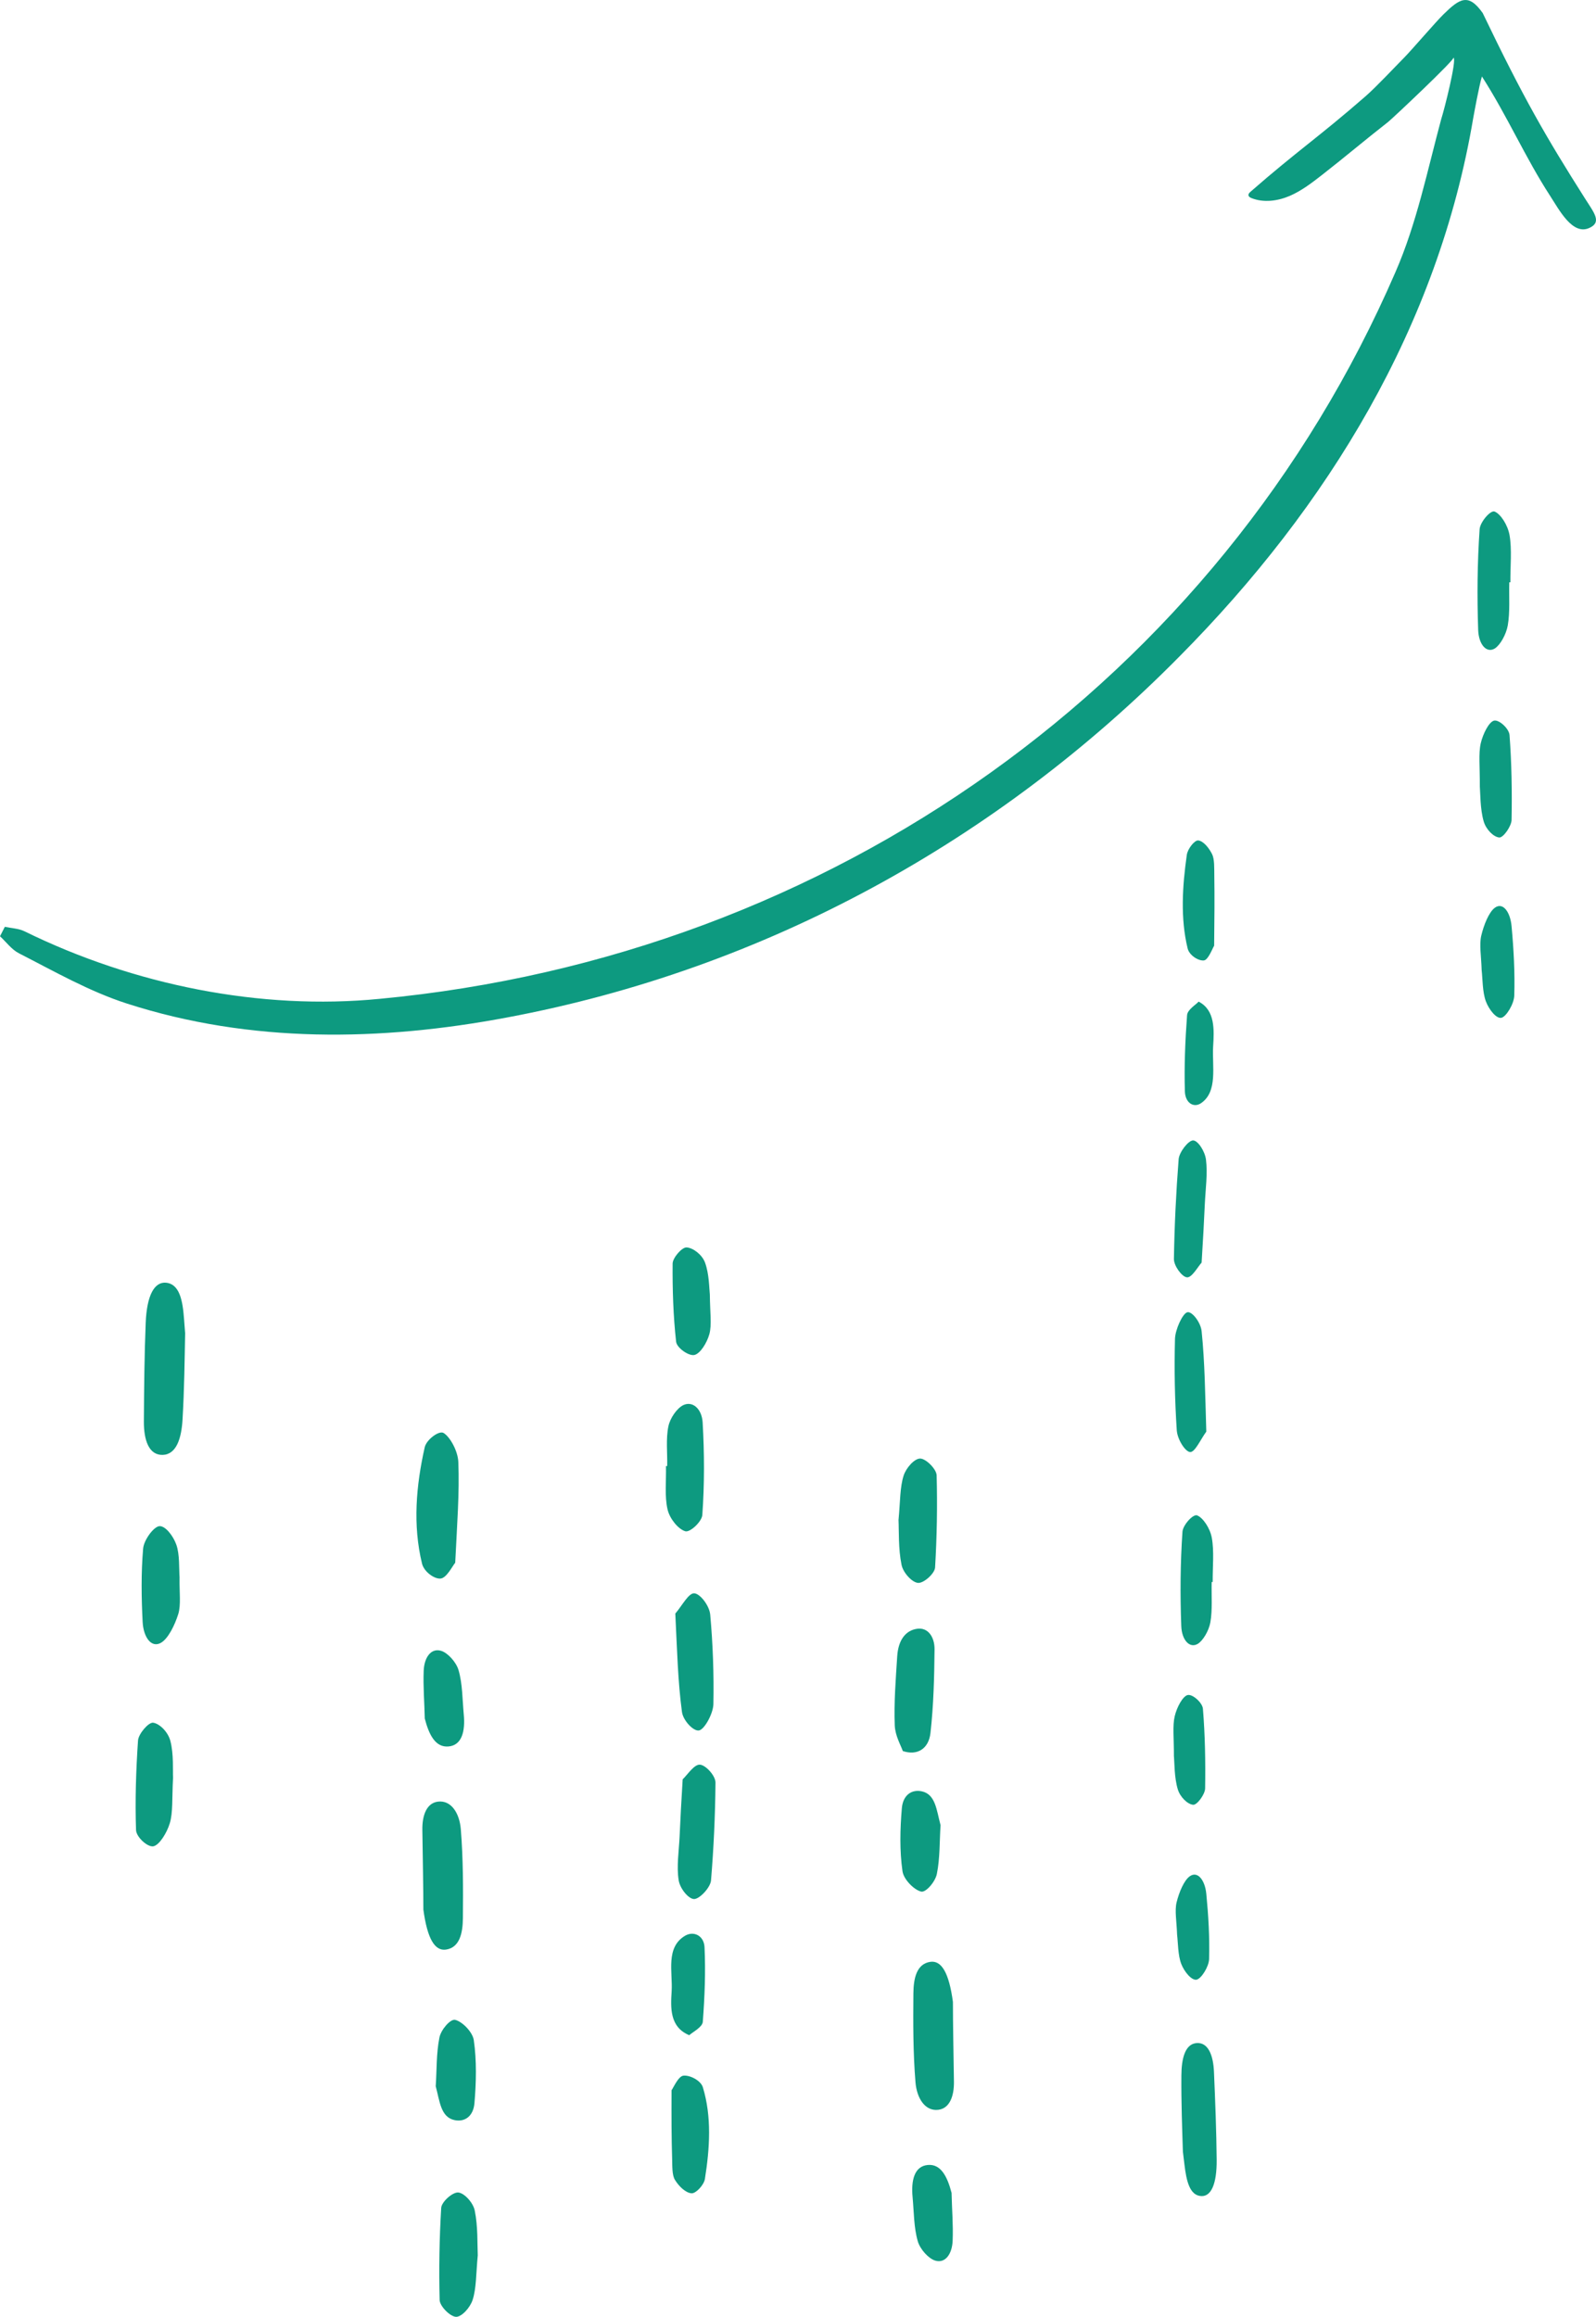 <svg xmlns="http://www.w3.org/2000/svg" id="Layer_2" data-name="Layer 2" viewBox="0 0 297.17 431.34"><defs><style>      .cls-1 {        fill: #0d9a80;      }    </style></defs><g id="Art"><g><path class="cls-1" d="m.9,172.55c1.23.27,2.56.3,3.67.84,20.33,9.99,43.95,14.75,66.13,12.57,84.04-7.91,156.22-59.28,189.12-135.28,3.96-9.05,5.96-18.97,8.53-28.5.58-1.79,2.93-11.06,2.29-11.47.41.27-11.48,11.46-12.17,11.99-4.48,3.5-7.77,6.32-12.25,9.82-1.91,1.49-3.86,3-6.09,3.96-2.23.95-4.83,1.3-7.09.41-.26-.1-.55-.27-.58-.54-.03-.26.19-.48.38-.65,8.72-7.62,12.66-10.14,21.39-17.75,2.08-1.82,5.29-5.27,7.23-7.23,1.41-1.43,5.86-6.63,7.3-8.04,3.03-2.97,4.64-4.02,7.31-.26,7.62,15.89,11.8,23.1,19.08,34.58,1.7,2.67,3.18,4.41.71,5.47-3.08,1.32-5.51-3.34-7.23-6-4.62-7.11-7.92-14.77-12.7-22.23-.53,1.72-1.51,7.13-1.62,7.74-6.53,38.74-26.97,72.25-54.65,100.19-33.9,34.36-77.13,58.25-125.24,67.26-23.56,4.44-47.72,4.84-70.76-2.58-7.02-2.26-13.57-6.01-20.14-9.37-1.35-.69-2.36-2.09-3.52-3.17.3-.59.6-1.17.9-1.76Z"></path><g><g><path class="cls-1" d="m34.47,248.31c-.09,4.71-.15,10.34-.48,15.95-.2,3.5-1.13,6.55-3.72,6.61-2.54.04-3.5-2.71-3.48-6.24.04-6.09.09-12.24.34-18.37.21-5.1,1.61-7.62,3.75-7.45,2.58.22,3.14,3.36,3.39,6.77.04.59.09,1.18.21,2.73Z"></path><path class="cls-1" d="m32.22,330.99c-.21,3.91,0,6.48-.61,8.47-.56,1.84-1.97,4.08-3.06,4.28-1.09.19-3.17-1.73-3.22-3.02-.19-5.49-.01-11.13.37-16.69.09-1.22,1.95-3.41,2.81-3.3,1.2.16,2.77,1.71,3.21,3.38.65,2.48.43,5.59.5,6.88Z"></path><path class="cls-1" d="m33.43,293.76c-.04,2.71.29,5.04-.24,6.75-.67,2.12-1.88,4.53-3.17,5.31-1.83,1.11-3.31-1.02-3.46-3.82-.23-4.51-.3-9.16.09-13.69.14-1.59,1.93-4.03,2.99-4.17,1.08-.14,2.59,1.74,3.19,3.44.66,1.85.48,4.52.61,6.18Z"></path></g><g><path class="cls-1" d="m78.83,355.52c0-3.99-.11-9.41-.19-14.85-.04-2.71.8-5.01,2.94-5.25,2.46-.28,3.98,2.19,4.22,5.13.45,5.51.44,11.03.39,16.52-.02,2.89-.62,5.52-3.15,5.9-2.06.3-3.47-1.97-4.21-7.45Z"></path><path class="cls-1" d="m84.76,290.94c-.54.66-1.61,2.84-2.72,2.95-1.17.12-3.09-1.27-3.46-2.78-1.75-7.19-1.1-14.54.5-21.66.32-1.42,2.67-3.18,3.52-2.66,1.23.76,2.66,3.38,2.74,5.41.23,5.7-.23,11.52-.58,18.74Z"></path><path class="cls-1" d="m88.95,419.98c-.32,3.41-.25,6.02-.94,8.18-.47,1.47-2.04,3.2-3.09,3.18-1.08-.02-3.02-1.96-3.06-3.12-.15-5.71-.05-11.45.29-17.16.07-1.13,2.11-2.95,3.17-2.87,1.12.09,2.76,1.87,3.07,3.34.62,3,.47,6.26.57,8.45Z"></path><path class="cls-1" d="m81.13,388.42c.2-2.88.09-6.12.69-9.08.29-1.46,2.04-3.49,2.92-3.29,1.31.3,3.26,2.25,3.48,3.79.55,3.84.45,7.86.12,11.73-.21,2.45-1.82,3.54-3.69,3.15-2.59-.54-2.76-3.48-3.52-6.31Z"></path><path class="cls-1" d="m79.09,319.95c-.06-2.96-.32-5.95-.2-8.89.1-2.5,1.38-4.29,3.26-3.71,1.21.37,2.78,2.07,3.23,3.59.75,2.57.71,5.47.97,8.23.3,3.14-.34,5.75-2.82,5.98-2.45.23-3.65-2.16-4.44-5.2Z"></path></g><g><path class="cls-1" d="m177.43,372.7c0,3.99.11,9.41.19,14.85.04,2.71-.8,5.01-2.94,5.25-2.46.28-3.98-2.19-4.22-5.13-.45-5.51-.44-11.03-.39-16.52.02-2.89.62-5.52,3.15-5.9,2.06-.3,3.47,1.97,4.21,7.45Z"></path><path class="cls-1" d="m168.1,326c-.37-1.08-1.42-2.82-1.5-4.78-.16-4.22.18-8.56.46-12.88.2-3.01,1.56-4.8,3.71-5.1,2.02-.29,3.26,1.53,3.24,3.83-.05,5.18-.18,10.42-.76,15.57-.33,2.96-2.46,4.27-5.16,3.36Z"></path><path class="cls-1" d="m167.31,282.91c.32-3.41.25-6.02.94-8.18.47-1.47,2.04-3.2,3.09-3.18,1.08.02,3.02,1.96,3.06,3.12.15,5.71.05,11.45-.29,17.16-.07,1.13-2.11,2.95-3.17,2.87-1.12-.09-2.76-1.87-3.07-3.34-.62-3-.47-6.26-.57-8.45Z"></path><path class="cls-1" d="m175.13,339.8c-.2,2.88-.09,6.12-.69,9.08-.29,1.46-2.04,3.49-2.92,3.29-1.31-.3-3.26-2.25-3.48-3.79-.55-3.84-.45-7.86-.12-11.73.21-2.45,1.82-3.54,3.69-3.15,2.59.54,2.76,3.48,3.52,6.31Z"></path><path class="cls-1" d="m177.18,408.27c.06,2.96.32,5.95.2,8.89-.1,2.5-1.38,4.29-3.26,3.71-1.21-.37-2.78-2.07-3.23-3.59-.75-2.57-.71-5.47-.97-8.23-.3-3.14.34-5.75,2.82-5.98,2.45-.23,3.65,2.16,4.44,5.2Z"></path></g><g><g><path class="cls-1" d="m124.23,272.95c.05-2.47-.26-5.07.22-7.39.32-1.56,1.6-3.37,2.74-3.94,1.77-.87,3.49.68,3.64,3.2.33,5.72.35,11.52-.06,17.24-.09,1.23-2.3,3.31-3.19,3.02-1.3-.4-2.87-2.31-3.28-4.04-.58-2.46-.23-5.38-.3-8.09.08.01.16,0,.24,0Z"></path><path class="cls-1" d="m132.17,240.99c.03,3.42.39,5.64-.09,7.4-.45,1.63-1.71,3.65-2.8,3.88-1.07.22-3.27-1.35-3.39-2.47-.53-4.77-.69-9.69-.65-14.55.01-1.07,1.74-3.07,2.61-3.01,1.21.08,2.87,1.35,3.41,2.79.8,2.13.78,4.85.91,5.96Z"></path></g><g><g><path class="cls-1" d="m127.1,331.28c.88-.83,2.15-2.82,3.22-2.74,1.11.08,2.91,2.08,2.9,3.34-.05,6.07-.33,12.17-.83,18.21-.11,1.31-2.1,3.45-3.14,3.47-1.05,0-2.63-1.94-2.88-3.48-.42-2.55.04-5.43.17-8.18.14-3.2.31-6.42.57-10.61Z"></path><path class="cls-1" d="m125.74,300.41c1.27-1.48,2.47-3.85,3.54-3.77,1.1.08,2.81,2.3,2.96,3.97.5,5.49.7,11.14.59,16.67-.04,1.71-1.6,4.61-2.63,4.88-1.01.27-3-1.8-3.22-3.43-.77-5.69-.91-11.66-1.24-18.33Z"></path><path class="cls-1" d="m128.34,378.91c-3.69-1.53-3.47-5.15-3.28-8.19.21-3.57-1.17-8.18,2.52-10.34,1.61-.93,3.49,0,3.6,2.13.22,4.59.03,9.3-.32,13.9-.08,1.02-1.89,1.9-2.51,2.49Z"></path></g><path class="cls-1" d="m125.03,389.17c.4-.56,1.28-2.63,2.22-2.73,1.22-.13,3.23.9,3.62,2.16,1.67,5.5,1.29,11.34.38,17.08-.18,1.11-1.67,2.71-2.48,2.66-1.1-.07-2.35-1.28-3.1-2.5-.55-.89-.48-2.56-.52-3.91-.12-3.85-.13-7.71-.11-12.75Z"></path></g></g><g><g><path class="cls-1" d="m220.25,400.58c-.13-4.18-.32-9.19-.28-14.19.02-3.11.67-5.87,2.86-6.02,2.14-.14,3.08,2.27,3.21,5.4.23,5.41.45,10.87.5,16.33.04,4.54-1.04,6.84-2.85,6.76-2.19-.09-2.79-2.86-3.15-5.87-.06-.52-.13-1.05-.29-2.41Z"></path><path class="cls-1" d="m225.61,294.54c-.06,2.52.17,5.18-.25,7.53-.29,1.58-1.39,3.42-2.36,3.99-1.51.87-2.95-.73-3.05-3.3-.22-5.84-.18-11.75.22-17.58.08-1.25,1.98-3.35,2.73-3.05,1.09.42,2.41,2.39,2.73,4.15.47,2.51.14,5.49.17,8.25-.07-.01-.13,0-.2,0Z"></path><path class="cls-1" d="m218.58,327.06c.01-3.48-.28-5.76.15-7.55.39-1.66,1.49-3.71,2.4-3.93.91-.22,2.75,1.41,2.85,2.55.4,4.87.49,9.88.41,14.84-.02,1.09-1.5,3.11-2.23,3.04-1.02-.09-2.41-1.4-2.86-2.88-.66-2.18-.61-4.95-.71-6.09Z"></path><path class="cls-1" d="m219.17,360.17c-.08-2.41-.47-4.47-.09-6,.47-1.91,1.39-4.1,2.45-4.85,1.5-1.06,2.84.77,3.08,3.26.39,4,.64,8.12.52,12.16-.05,1.42-1.45,3.66-2.34,3.83-.91.17-2.26-1.44-2.84-2.92-.63-1.62-.6-3.99-.78-5.47Z"></path></g><g><g><path class="cls-1" d="m223.75,235.05c-.75.84-1.84,2.86-2.75,2.76-.94-.09-2.44-2.15-2.42-3.43.1-6.19.4-12.41.88-18.56.11-1.33,1.81-3.5,2.69-3.5.89,0,2.2,2,2.4,3.58.33,2.6-.09,5.53-.22,8.34-.15,3.27-.32,6.54-.59,10.81Z"></path><path class="cls-1" d="m224.61,266.53c-1.09,1.5-2.13,3.9-3.03,3.81-.93-.1-2.36-2.38-2.47-4.07-.37-5.61-.48-11.36-.33-17,.05-1.74,1.4-4.69,2.27-4.95.86-.27,2.52,1.86,2.69,3.52.6,5.8.66,11.9.87,18.7Z"></path><path class="cls-1" d="m223.18,186.48c3.11,1.59,2.89,5.28,2.7,8.39-.21,3.64.91,8.35-2.24,10.51-1.37.94-2.96-.03-3.02-2.21-.14-4.68.06-9.48.41-14.17.08-1.04,1.62-1.92,2.15-2.52Z"></path></g><path class="cls-1" d="m226.08,176.05c-.35.57-1.11,2.66-1.91,2.76-1.03.12-2.73-.95-3.04-2.24-1.36-5.62-.98-11.57-.15-17.41.16-1.13,1.44-2.75,2.12-2.69.93.09,1.98,1.33,2.6,2.58.45.92.38,2.61.4,3.99.06,3.92.03,7.86-.03,13Z"></path></g></g><g><path class="cls-1" d="m281.02,108.42c-.07,2.69.16,5.51-.28,8.03-.3,1.69-1.42,3.66-2.41,4.28-1.54.95-3.01-.74-3.1-3.47-.21-6.22-.16-12.51.27-18.73.09-1.33,2.03-3.6,2.79-3.29,1.12.44,2.45,2.51,2.78,4.38.47,2.67.13,5.84.16,8.79-.07-.01-.14,0-.2,0Z"></path><path class="cls-1" d="m275.54,146.43c.02-3.71-.27-6.13.17-8.04.41-1.77,1.52-3.97,2.46-4.22.93-.24,2.8,1.46,2.9,2.68.39,5.18.48,10.52.38,15.8-.02,1.16-1.54,3.33-2.29,3.27-1.04-.08-2.46-1.46-2.91-3.02-.66-2.31-.61-5.26-.71-6.47Z"></path><path class="cls-1" d="m275.88,180.61c-.08-2.57-.46-4.75-.08-6.39.48-2.04,1.43-4.38,2.51-5.2,1.53-1.15,2.9.78,3.14,3.42.39,4.26.64,8.64.5,12.94-.05,1.51-1.49,3.92-2.4,4.11-.93.2-2.3-1.5-2.89-3.07-.64-1.71-.6-4.25-.78-5.81Z"></path></g></g></g></g></svg>